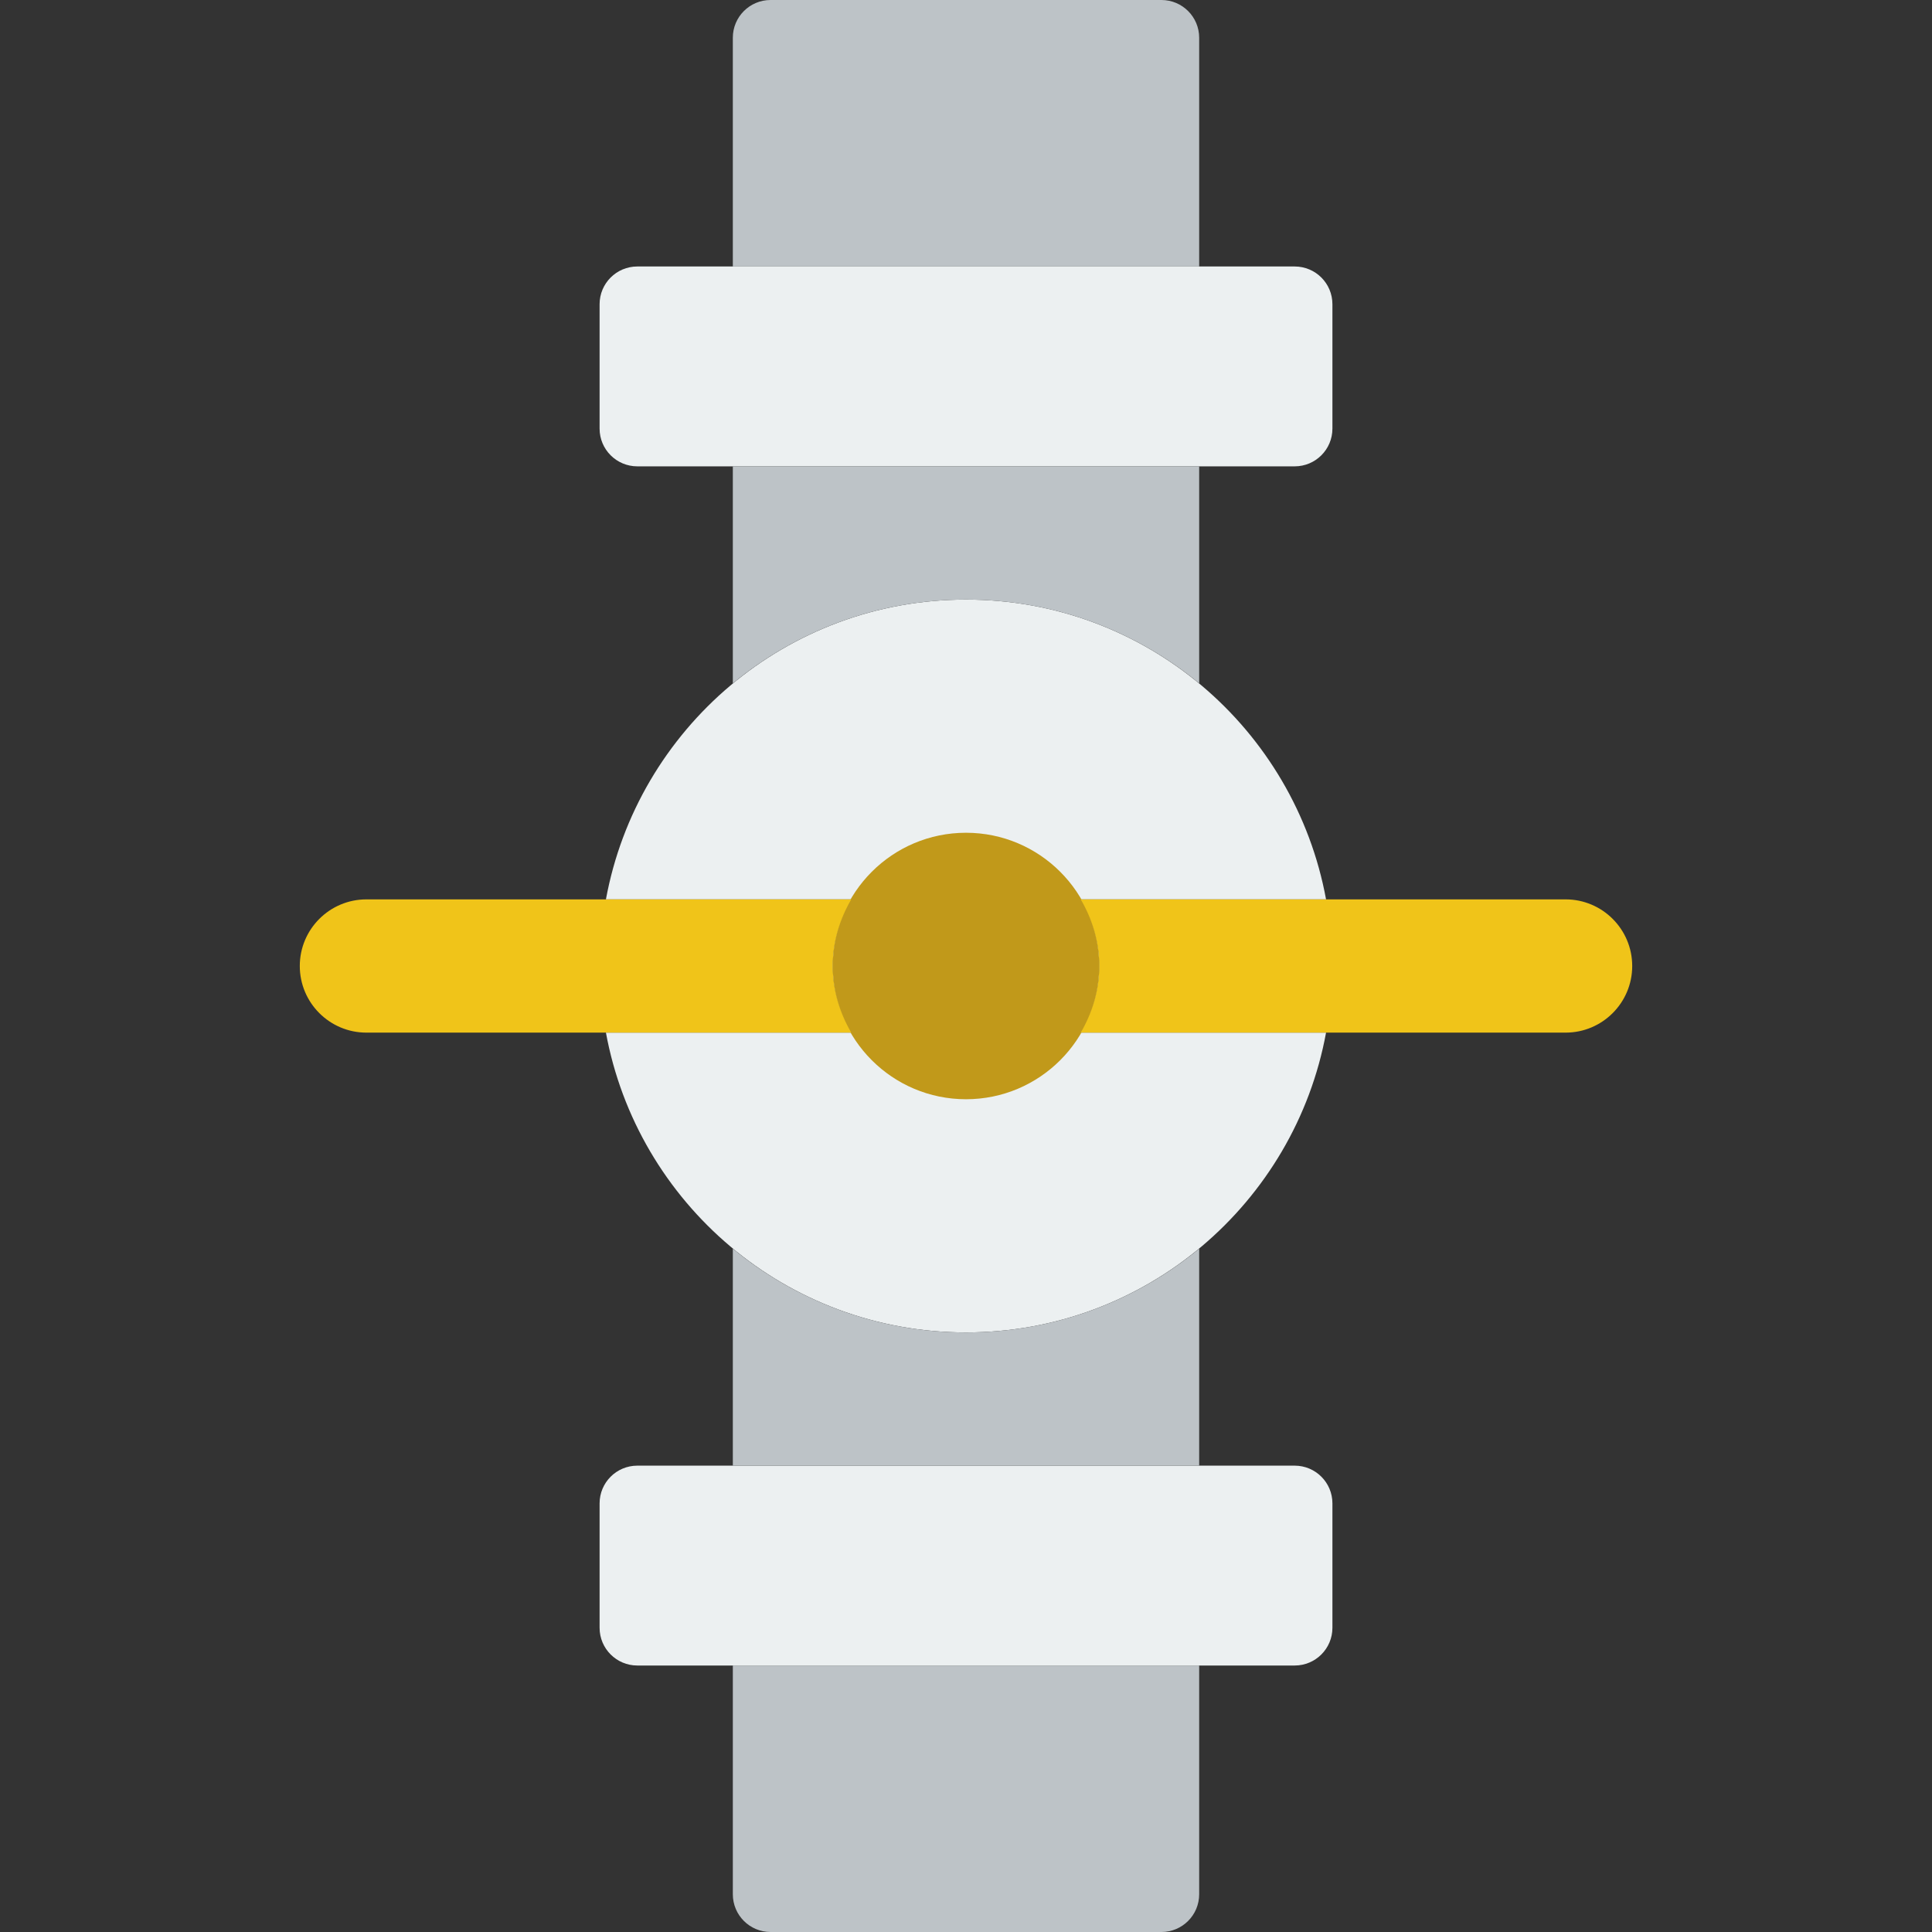 <?xml version="1.0" encoding="iso-8859-1"?>
<!-- Uploaded to: SVG Repo, www.svgrepo.com, Generator: SVG Repo Mixer Tools -->
<svg height="800px" width="800px" version="1.1" id="Layer_1" xmlns="http://www.w3.org/2000/svg" xmlns:xlink="http://www.w3.org/1999/xlink" 
	 viewBox="0 0 512 512" xml:space="preserve">
<rect x="0" y="0" width="512" height="512" fill="#333333" stroke="none"/>
<g>
	<path style="fill:#ECF0F1;" d="M160.577,238.345h65.006c-3.028,5.208-4.89,11.193-4.89,17.655s1.863,12.447,4.89,17.655h-65.006
		c8.307,45.188,47.828,79.448,95.426,79.448c47.581,0,87.111-34.26,95.417-79.448h-65.006c3.037-5.208,4.899-11.193,4.899-17.655
		s-1.863-12.447-4.899-17.655h65.006c-8.307-45.188-47.828-79.448-95.417-79.448S168.884,193.156,160.577,238.345"/>
	<g>
		<path style="fill:#BDC3C7;" d="M307.793,512H204.21c-5.526,0-10.002-4.476-10.002-10.002v-60.619h123.586v60.619
			C317.795,507.524,313.319,512,307.793,512"/>
		<path style="fill:#BDC3C7;" d="M317.793,70.621H194.207V10.002C194.207,4.476,198.682,0,204.209,0h103.583
			c5.526,0,10.002,4.476,10.002,10.002V70.621z"/>
	</g>
	<g>
		<path style="fill:#ECF0F1;" d="M343.104,123.586H168.9c-5.526,0-10.002-4.476-10.002-10.002V80.622
			c0-5.526,4.476-10.002,10.002-10.002h174.204c5.526,0,10.002,4.476,10.002,10.002v32.962
			C353.105,119.111,348.63,123.586,343.104,123.586"/>
		<path style="fill:#ECF0F1;" d="M343.104,441.379H168.9c-5.526,0-10.002-4.476-10.002-10.002v-32.962
			c0-5.526,4.476-10.002,10.002-10.002h174.204c5.526,0,10.002,4.476,10.002,10.002v32.962
			C353.105,436.904,348.63,441.379,343.104,441.379"/>
	</g>
	<g>
		<path style="fill:#BDC3C7;" d="M256,158.897c23.473,0,45.003,8.333,61.793,22.201v-57.512H194.207v57.512
			C210.997,167.23,232.527,158.897,256,158.897"/>
		<path style="fill:#BDC3C7;" d="M256,353.103c-23.473,0-45.003-8.333-61.793-22.201v57.512h123.586v-57.512
			C301.003,344.77,279.473,353.103,256,353.103"/>
	</g>
	<path style="fill:#C1991A;" d="M291.31,256c0,19.5-15.81,35.31-35.31,35.31S220.69,275.5,220.69,256s15.81-35.31,35.31-35.31
		S291.31,236.5,291.31,256"/>
	<g>
		<path style="fill:#F0C419;" d="M220.69,256c0-6.462,1.863-12.447,4.899-17.655H97.103c-9.746,0-17.655,7.91-17.655,17.655
			c0,9.746,7.91,17.655,17.655,17.655h128.486C222.552,268.447,220.69,262.462,220.69,256"/>
		<path style="fill:#F0C419;" d="M291.31,256c0,6.462-1.863,12.447-4.899,17.655h128.486c9.746,0,17.655-7.91,17.655-17.655
			c0-9.746-7.91-17.655-17.655-17.655H286.411C289.448,243.553,291.31,249.538,291.31,256"/>
	</g>
</g>
</svg>